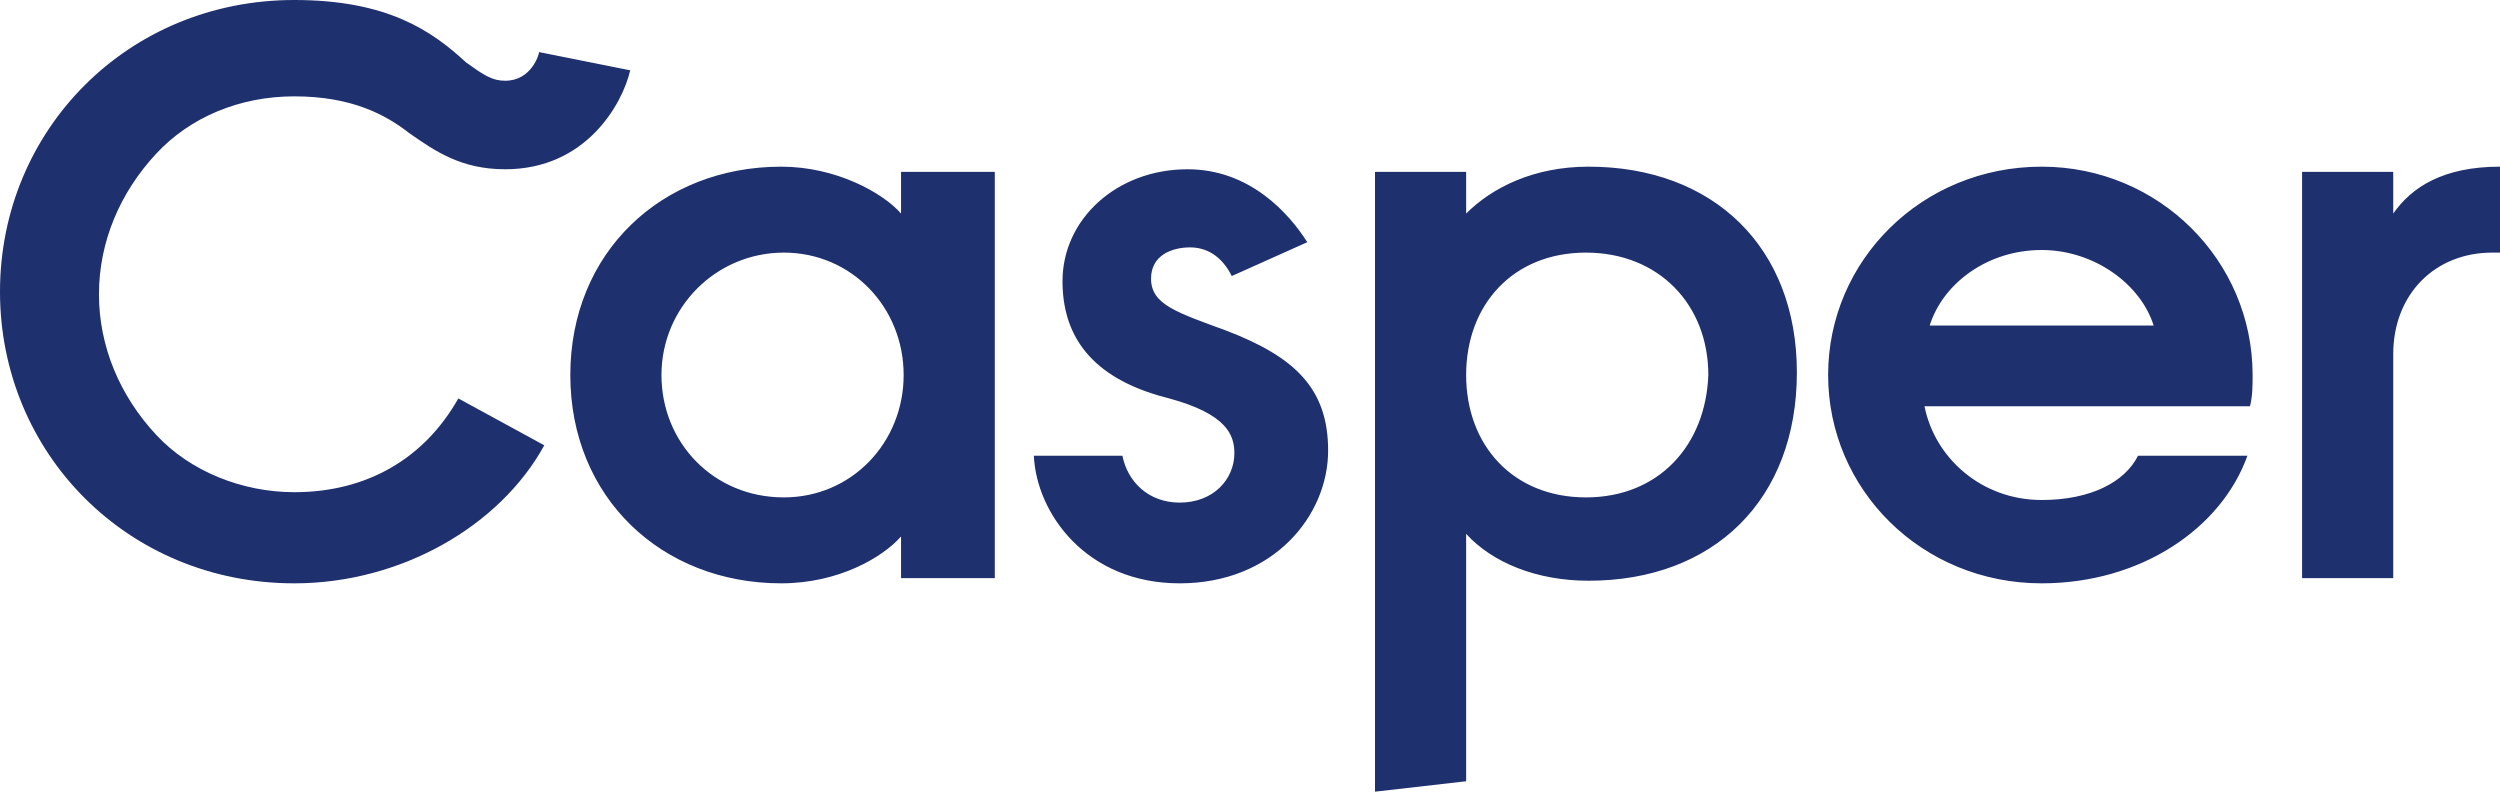 <svg id="svg18" version="1.1" class="IconSVG-xex3jo-0 BlLuI" role="img" viewBox="0 0 96 30.4" xmlns="http://www.w3.org/2000/svg">
  <defs id="defs22"></defs>
  
  <title id="title10">Casper</title>
  <desc id="desc12">Casper Logo</desc>
  <path id="path14" d="M30 6.4c-4.6 0-8.1 3.3-8.1 8s3.5 8 8.1 8c2.2 0 3.9-1 4.6-1.8v1.6h3.6V6.6h-3.6v1.6c-.7-.8-2.5-1.8-4.6-1.8m.1 12.7c-2.7 0-4.7-2.1-4.7-4.7s2.1-4.7 4.7-4.7 4.6 2.1 4.6 4.7-2 4.7-4.6 4.7M61 6.4c-2.1 0-3.7.8-4.7 1.8V6.6h-3.5v23.8l3.5-.4v-9.5c1 1.1 2.7 1.8 4.7 1.8 4.8 0 8-3.1 8-8 0-4.8-3.2-7.9-8-7.9m-.1 12.7c-2.8 0-4.6-2-4.6-4.7s1.8-4.7 4.6-4.7 4.7 2 4.7 4.7c-.1 2.7-1.9 4.7-4.7 4.7M96 6.4c-2.2 0-3.4.8-4.1 1.8V6.6h-3.5v15.6h3.5v-8.6c0-2.3 1.6-3.9 3.8-3.9h.3V6.4zM78.4 6.4c-4.6 0-8.2 3.6-8.2 8s3.6 8 8.2 8c3.8 0 6.9-2.1 7.9-4.9h-4.2c-.5 1-1.8 1.7-3.7 1.7-2.3 0-4.1-1.6-4.5-3.6h12.5c.1-.4.1-.8.1-1.2 0-4.4-3.6-8-8.1-8m-4.3 6.1c.5-1.6 2.2-2.9 4.3-2.9 2 0 3.8 1.3 4.3 2.9h-8.6zM45.7 9.5c-.7 0-1.5.3-1.5 1.2 0 1 1 1.3 2.9 2 2.6 1 3.9 2.2 3.9 4.6 0 2.5-2.1 5.1-5.7 5.1s-5.5-2.7-5.6-4.9h3.4c.2 1 1 1.8 2.2 1.8 1.3 0 2.1-.9 2.1-1.9 0-.7-.3-1.5-2.5-2.1-2.4-.6-4.1-1.9-4.1-4.5 0-2.4 2.1-4.3 4.8-4.3 2.4 0 3.9 1.7 4.6 2.8l-2.9 1.3c-.4-.8-1-1.1-1.6-1.1" style="fill:#1e306e;fill-opacity:1"></path>
  <path id="path16" d="M11.3 0C4.9 0 0 5 0 11.2c0 6.2 4.9 11.2 11.3 11.2 4.1 0 7.9-2.2 9.6-5.3l-3.3-1.8c-1.3 2.3-3.5 3.6-6.3 3.6-2 0-4-.8-5.3-2.2-1.4-1.5-2.2-3.4-2.2-5.4 0-2 .8-3.9 2.2-5.4 1.3-1.4 3.2-2.2 5.3-2.2 2.2 0 3.5.7 4.4 1.4 1 .7 2 1.4 3.7 1.4 3.1 0 4.5-2.5 4.8-3.8L20.7 2c0 .1-.3 1.1-1.3 1.1-.5 0-.8-.2-1.5-.7-1.3-1.2-3-2.4-6.6-2.4" style="fill:#1e306e;fill-opacity:1"></path>
</svg>
